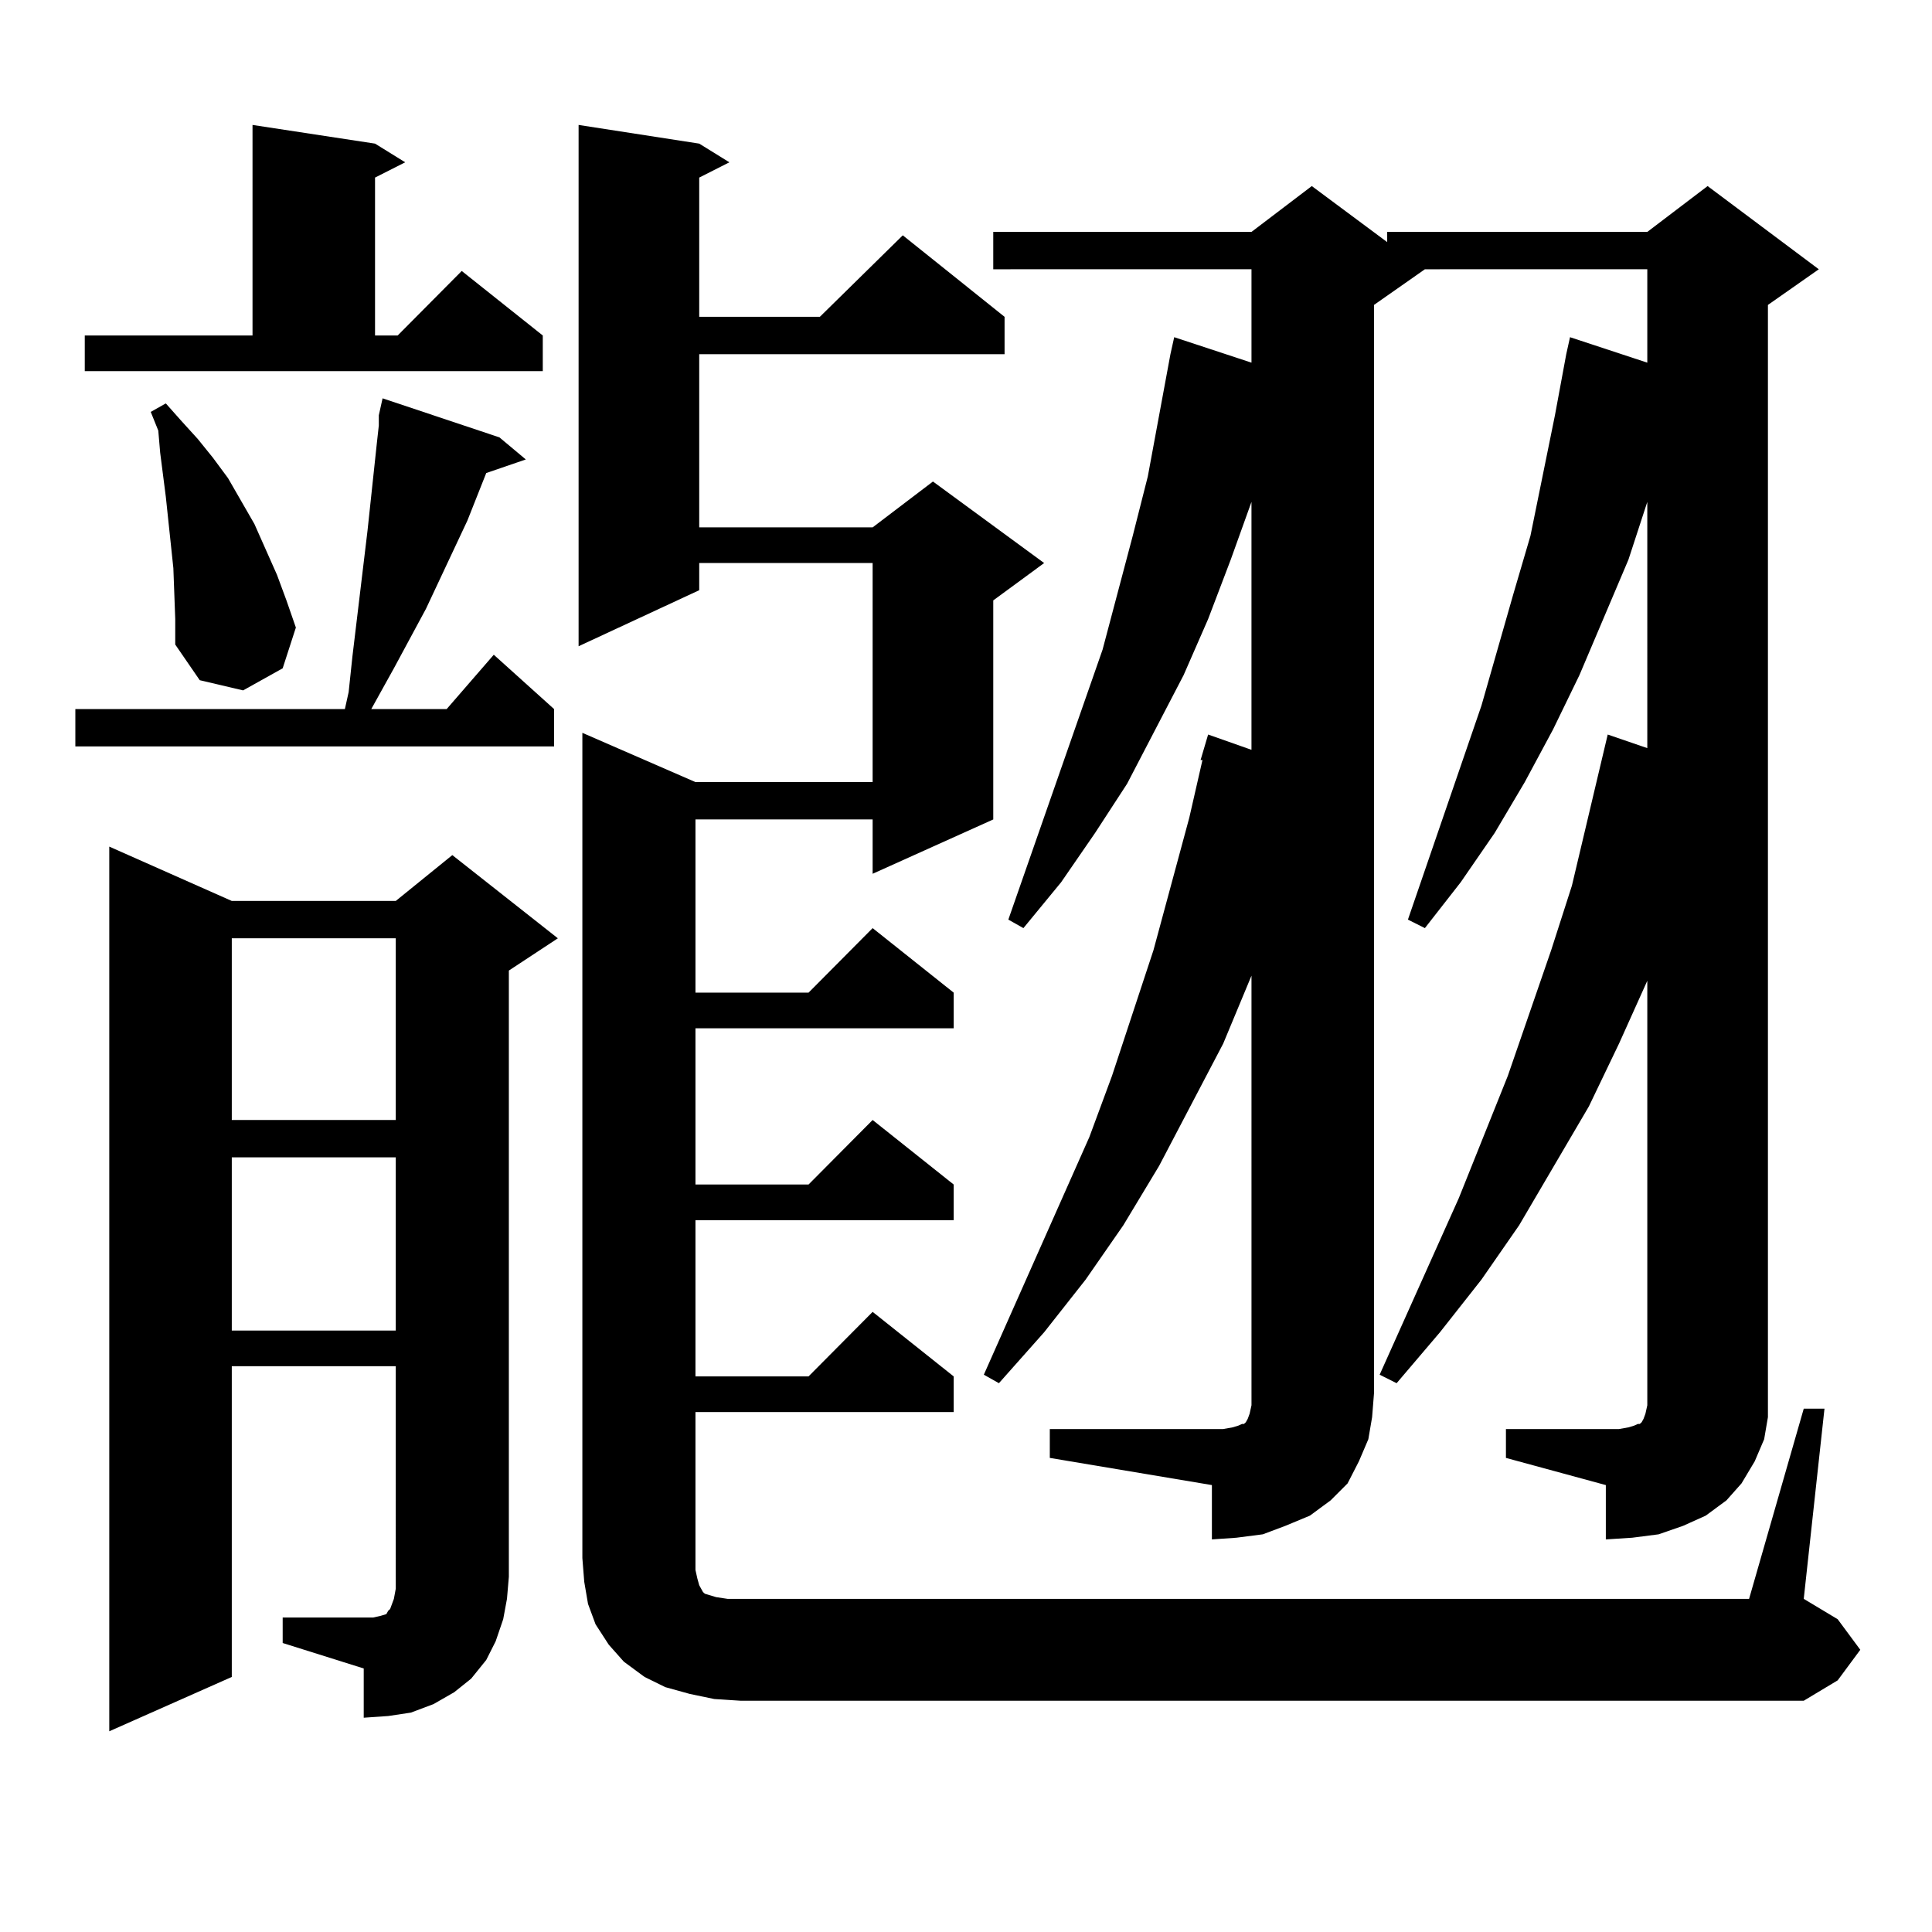 <?xml version="1.0" encoding="utf-8"?>
<!-- Generator: Adobe Illustrator 16.0.0, SVG Export Plug-In . SVG Version: 6.00 Build 0)  -->
<!DOCTYPE svg PUBLIC "-//W3C//DTD SVG 1.1//EN" "http://www.w3.org/Graphics/SVG/1.1/DTD/svg11.dtd">
<svg version="1.1" id="图层_1" xmlns="http://www.w3.org/2000/svg" xmlns:xlink="http://www.w3.org/1999/xlink" x="0px" y="0px"
	 width="1000px" height="1000px" viewBox="0 0 1000 1000" enable-background="new 0 0 1000 1000" xml:space="preserve">
<path d="M258.506,226.387l13.658,11.426l-20.487,7.031l-9.756,24.609l-21.462,45.703l-16.585,30.762l-8.78,15.82l-2.927,5.273
	h39.023l24.389-28.125l31.219,28.125v19.336H39v-19.336h139.509l1.951-8.789l1.951-18.457l7.805-65.039l4.878-45.703l0.976-8.789
	v-1.758v-3.516l1.951-8.789L258.506,226.387z M43.877,173.652h86.827V64.668l63.413,9.668l15.609,9.668l-15.609,7.91v81.738h11.707
	l33.169-33.398l41.95,33.398v18.457H43.877V173.652z M146.314,837.227h41.95h4.878l3.902-0.879l2.927-0.879l0.976-1.758l0.976-0.879
	l1.951-5.273l0.976-5.273v-6.152V707.148h-84.876v160.84L56.56,896.113v-457.91l63.413,28.125h84.876l29.268-23.73l54.632,43.066
	l-25.365,16.699v313.77l-0.976,11.426l-1.951,10.547l-3.902,11.426l-4.878,9.668l-7.805,9.668l-8.78,7.031l-10.731,6.152
	l-11.707,4.395l-11.707,1.758l-12.683,0.879v-25.488l-41.95-13.184V837.227z M90.706,320.43l-0.976-26.367l-3.902-36.914
	l-2.927-22.852l-0.976-11.426l-3.902-9.668l7.805-4.395l7.805,8.789l8.78,9.668l7.805,9.668l7.805,10.547l13.658,23.73
	l11.707,26.367l4.878,13.184l4.878,14.063l-6.829,21.094l-20.487,11.426l-22.438-5.273l-12.683-18.457V320.43z M119.973,485.664
	v94.043h84.876v-94.043H119.973z M119.973,599.043v89.648h84.876v-89.648H119.973z M369.723,879.414l-12.683-2.637l-12.683-3.516
	l-10.731-5.273l-10.731-7.91l-7.805-8.789l-6.829-10.547l-3.902-10.547l-1.951-11.426l-0.976-12.305V379.316l58.535,25.488h91.705
	V291.426h-89.754v14.063l-62.438,29.004V64.668l62.438,9.668l15.609,9.668l-15.609,7.91v72.07h62.438l42.926-42.188l52.682,42.188
	v19.336H361.918v89.648h89.754l31.219-23.73l57.56,42.188l-26.341,19.336v113.379l-62.438,28.125v-28.125h-91.705v89.648h58.535
	l33.17-33.398l41.95,33.398v18.457H359.967v80.859h58.535l33.17-33.398l41.95,33.398v18.457H359.967v80.859h58.535l33.17-33.398
	l41.95,33.398v18.457H359.967v81.738l0.976,4.395l0.976,3.516l0.976,1.758l0.976,1.758l0.976,0.879l2.927,0.879l2.927,0.879
	l5.854,0.879h6.829h521.938l28.292-98.438h10.731l-10.731,98.438l17.561,10.547l11.707,15.82l-11.707,15.82l-17.561,10.547h-550.23
	L369.723,879.414z M543.377,739.668h89.754l4.878-0.879l2.927-0.879l1.951-0.879h0.976l0.976-0.879l0.976-1.758l0.976-2.637
	l0.976-4.395v-6.152V505l-14.634,35.156l-16.585,31.641l-16.585,31.641l-18.536,30.762l-19.512,28.125L540.45,689.57l-23.414,26.367
	l-7.805-4.395l54.633-123.047l11.707-31.641l21.463-65.039l18.536-68.555l6.829-29.883h-0.976l3.902-13.184l22.438,7.91v-128.32
	l-10.731,29.883l-11.707,30.762l-12.683,29.004l-29.268,56.25l-16.585,25.488L549.23,456.66l-19.512,23.73l-7.805-4.395
	l48.779-139.746l15.609-58.887l7.805-30.762l5.854-31.641l5.854-31.641l1.951-8.789l39.999,13.184v-48.34H514.109v-19.336h133.655
	l31.219-23.73l39.023,29.004v-5.273h134.631l31.219-23.73l57.56,43.066l-26.341,18.457v563.379v12.305l-1.951,11.426l-4.878,11.426
	l-6.829,11.426l-7.805,8.789l-10.731,7.91l-11.707,5.273l-12.683,4.395l-13.658,1.758l-13.658,0.879v-28.125l-51.706-14.063v-14.941
	h58.535l4.878-0.879l2.927-0.879l1.951-0.879h0.976l0.976-0.879l0.976-1.758l0.976-2.637l0.976-4.395V507.637l-14.634,32.52
	l-15.609,32.52l-36.097,61.523l-19.512,28.125l-21.463,27.246l-22.438,26.367l-8.78-4.395l40.975-91.406l25.365-63.281
	l22.438-65.039l10.731-33.398l18.536-78.223l20.487,7.031V259.785l-9.756,29.883l-25.365,59.766l-13.658,28.125l-14.634,27.246
	l-15.609,26.367l-17.561,25.488l-18.536,23.73l-8.78-4.395l38.048-110.742l16.585-58.008l8.78-29.883l12.683-62.402l5.854-31.641
	l1.951-8.789l39.999,13.184v-48.34H737.519l-26.341,18.457v563.379l-0.976,12.305l-1.951,11.426l-4.878,11.426l-5.854,11.426
	l-8.78,8.789l-10.731,7.91l-12.683,5.273l-11.707,4.395l-13.658,1.758l-12.683,0.879v-28.125l-83.9-14.063V739.668z"/>
</svg>

